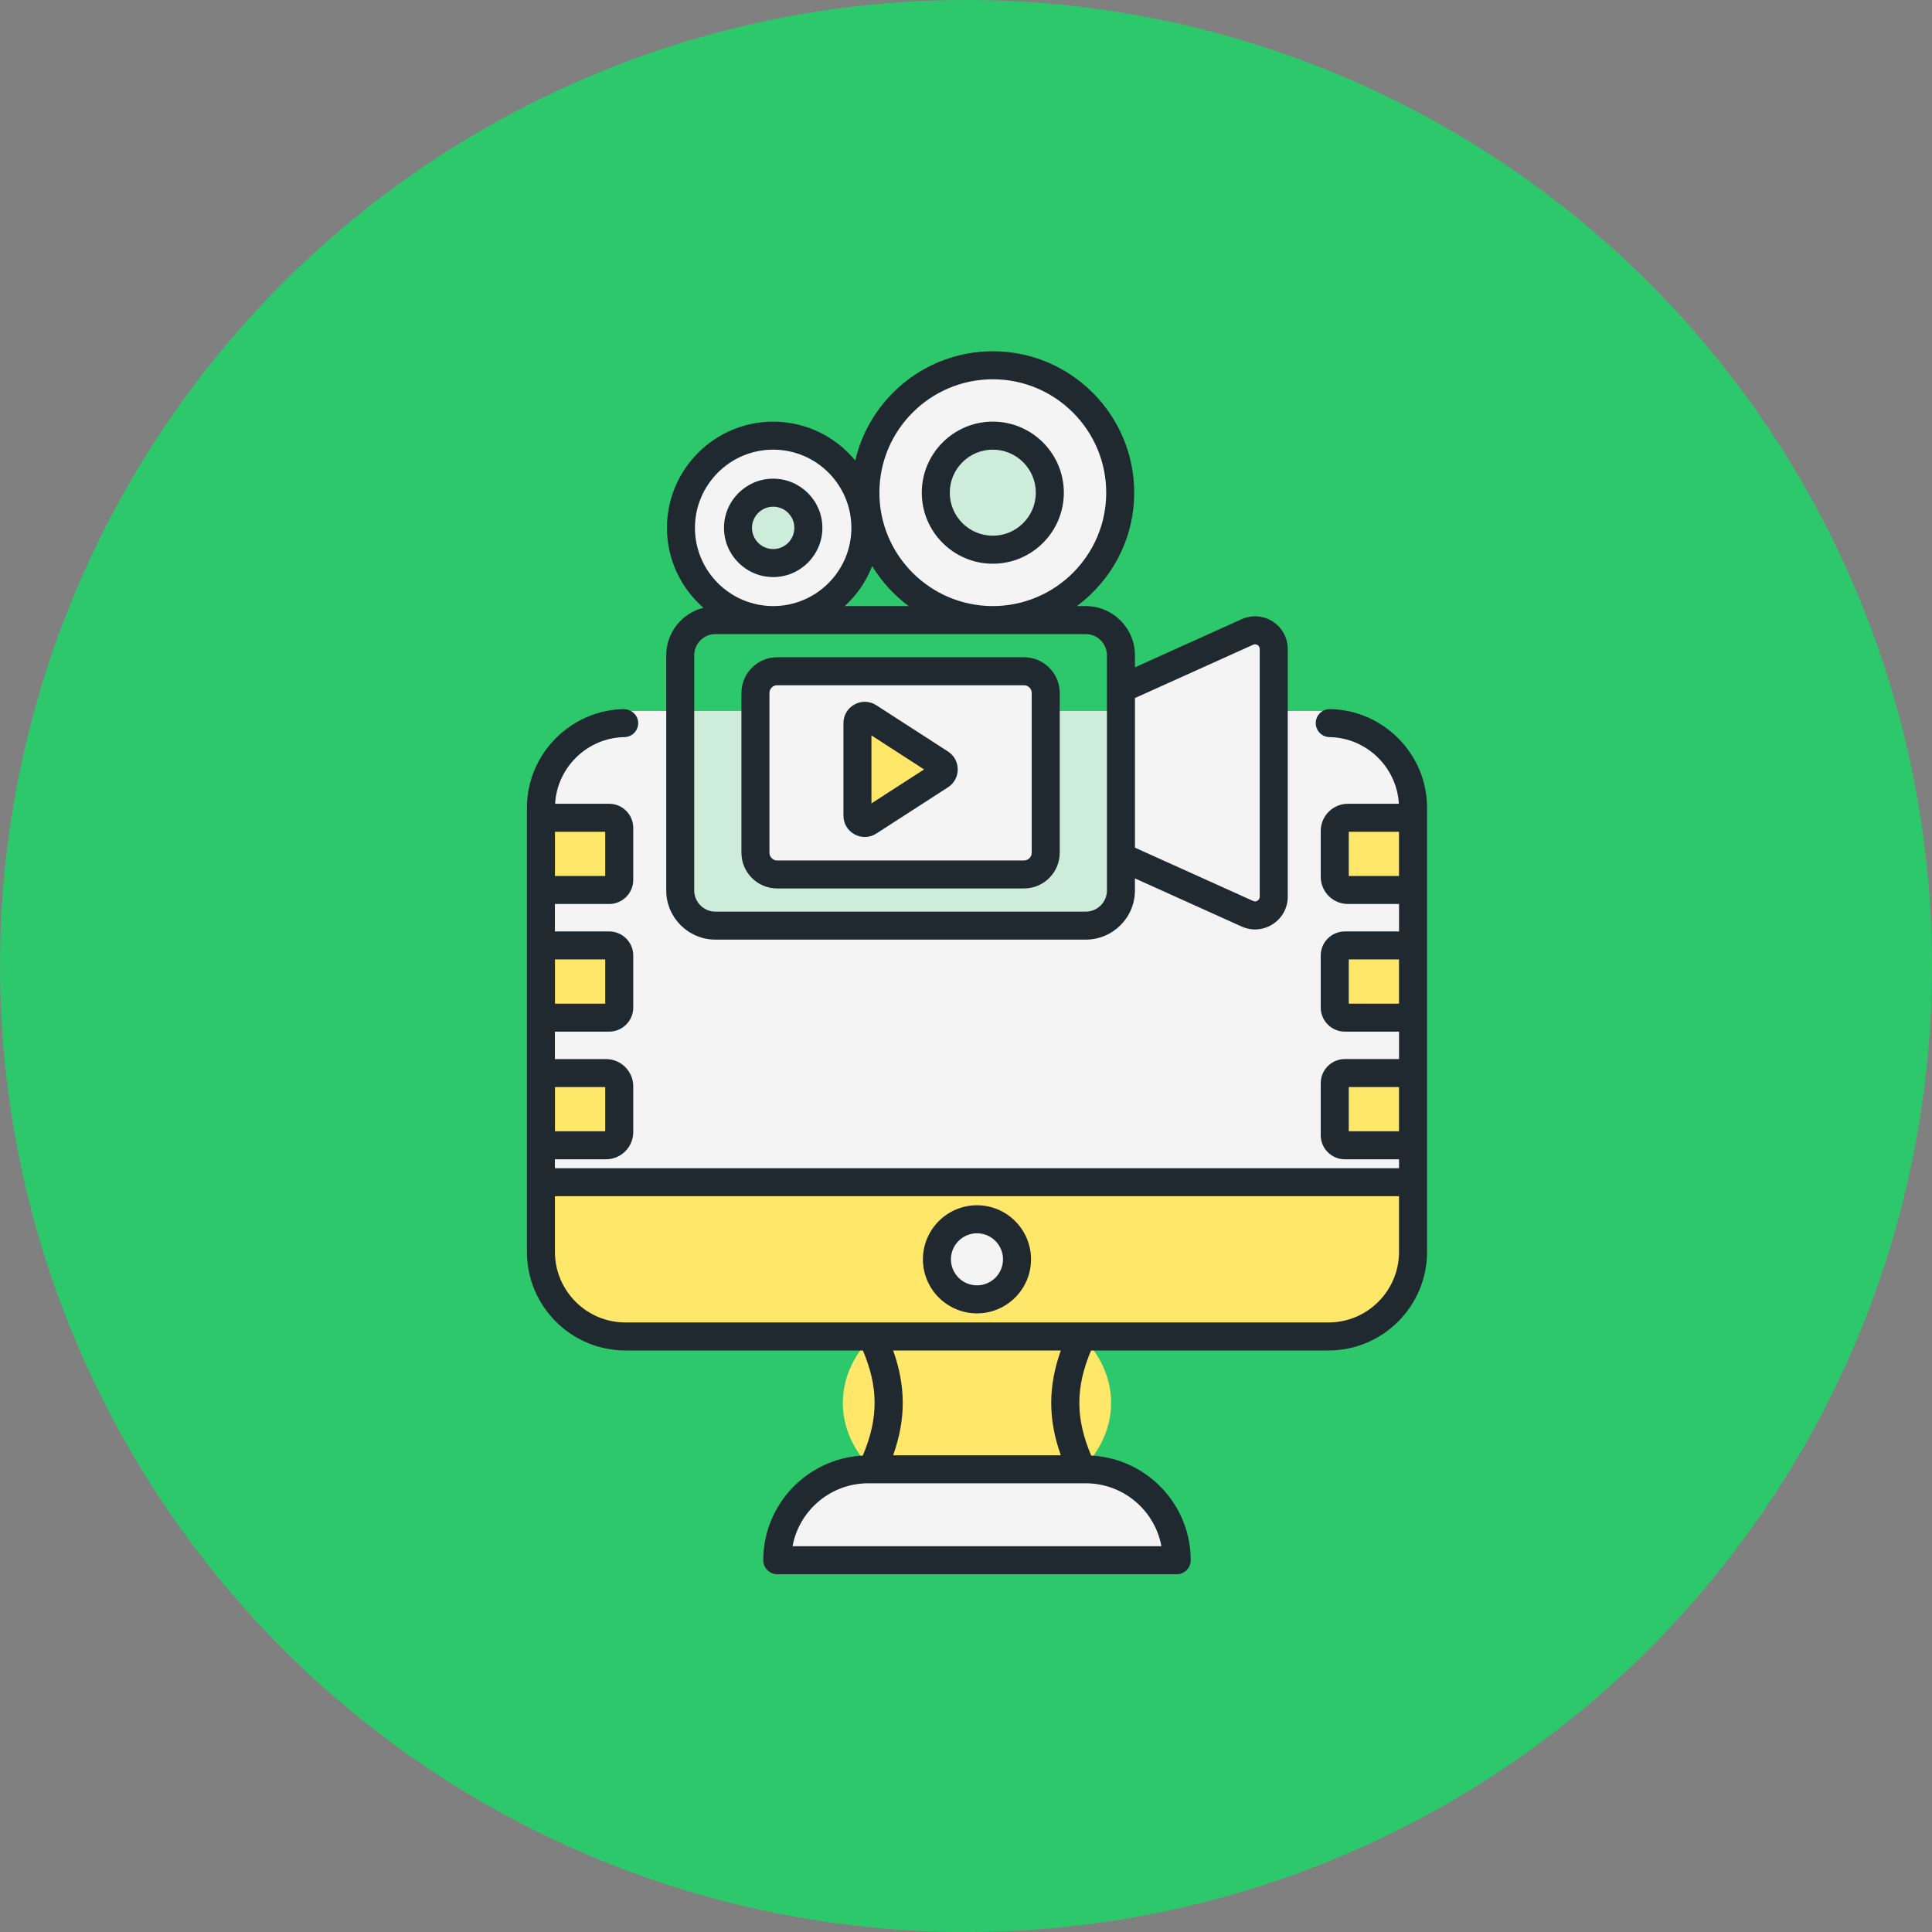 <svg width="64" height="64" viewBox="0 0 64 64" fill="none" xmlns="http://www.w3.org/2000/svg">
<rect x="0" y="0" width="64" height="64" fill="#808080" stroke="none"/>
<circle cx="32" cy="32" r="32" fill="#2EC86C"/>
<path d="M46.808 26.352V41.069C46.808 42.616 45.554 43.869 44.008 43.869H20.72C19.173 43.869 17.919 42.616 17.919 41.069V26.352C17.919 24.805 19.173 23.551 20.72 23.551H44.008C45.554 23.551 46.808 24.805 46.808 26.352Z" fill="#F4F4F4"/>
<path d="M17.919 39.162V41.471C17.919 43.018 19.173 44.272 20.72 44.272H44.008C45.554 44.272 46.808 43.018 46.808 41.471V39.162H17.919Z" fill="#FFE769"/>
<path d="M32.364 49.996C34.818 49.996 36.807 48.418 36.807 46.472C36.807 44.525 34.818 42.947 32.364 42.947C29.909 42.947 27.92 44.525 27.92 46.472C27.92 48.418 29.909 49.996 32.364 49.996Z" fill="#FFE769"/>
<path d="M38.98 51.685H25.747C25.747 50.021 27.096 48.672 28.761 48.672H35.967C37.631 48.672 38.98 50.021 38.98 51.685Z" fill="#F4F4F4"/>
<path d="M33.296 42.654C33.814 42.136 33.814 41.296 33.296 40.778C32.778 40.26 31.938 40.26 31.42 40.778C30.902 41.296 30.902 42.136 31.42 42.654C31.938 43.172 32.778 43.172 33.296 42.654Z" fill="#F4F4F4"/>
<path d="M37.133 21.707V29.497C37.133 30.14 36.611 30.663 35.967 30.663H23.699C23.055 30.663 22.533 30.14 22.533 29.497V21.707C22.533 21.063 23.055 20.541 23.699 20.541H35.967C36.611 20.541 37.133 21.063 37.133 21.707Z" fill="#2EC86C" fill-opacity="0.19"/>
<path d="M42.194 21.499V29.705C42.194 30.154 41.73 30.453 41.321 30.269L37.133 28.38V22.824L41.321 20.935C41.73 20.75 42.194 21.049 42.194 21.499Z" fill="#F4F4F4"/>
<path d="M32.888 20.541C35.219 20.541 37.108 18.652 37.108 16.321C37.108 13.99 35.219 12.1 32.888 12.1C30.557 12.1 28.667 13.99 28.667 16.321C28.667 18.652 30.557 20.541 32.888 20.541Z" fill="#F4F4F4"/>
<path d="M25.613 20.541C27.3 20.541 28.668 19.174 28.668 17.486C28.668 15.799 27.3 14.431 25.613 14.431C23.925 14.431 22.558 15.799 22.558 17.486C22.558 19.174 23.925 20.541 25.613 20.541Z" fill="#F4F4F4"/>
<path d="M32.888 18.21C33.931 18.21 34.777 17.364 34.777 16.321C34.777 15.277 33.931 14.431 32.888 14.431C31.844 14.431 30.999 15.277 30.999 16.321C30.999 17.364 31.844 18.21 32.888 18.21Z" fill="#2EC86C" fill-opacity="0.19"/>
<path d="M25.613 18.652C26.256 18.652 26.778 18.13 26.778 17.486C26.778 16.843 26.256 16.321 25.613 16.321C24.969 16.321 24.447 16.843 24.447 17.486C24.447 18.13 24.969 18.652 25.613 18.652Z" fill="#2EC86C" fill-opacity="0.19"/>
<path d="M34.641 22.955V28.248C34.641 28.646 34.319 28.968 33.922 28.968H25.744C25.347 28.968 25.025 28.645 25.025 28.248V22.955C25.025 22.558 25.347 22.236 25.744 22.236H33.922C34.319 22.236 34.641 22.558 34.641 22.955Z" fill="#F4F4F4"/>
<path d="M28.404 23.955V27.02C28.404 27.212 28.617 27.327 28.778 27.223L31.151 25.691C31.299 25.596 31.299 25.379 31.151 25.284L28.778 23.752C28.617 23.648 28.404 23.763 28.404 23.955Z" fill="#FFE769"/>
<path d="M20.513 27.424V29.148C20.513 29.332 20.364 29.482 20.179 29.482H17.92V27.09H20.179C20.364 27.09 20.513 27.239 20.513 27.424Z" fill="#FFE769"/>
<path d="M20.513 31.652V33.376C20.513 33.561 20.364 33.71 20.179 33.71H17.92V31.319H20.179C20.364 31.319 20.513 31.468 20.513 31.652Z" fill="#FFE769"/>
<path d="M20.513 35.985V37.501C20.513 37.743 20.317 37.939 20.076 37.939H17.92V35.547H20.076C20.317 35.547 20.513 35.743 20.513 35.985Z" fill="#FFE769"/>
<path d="M44.215 37.605V35.881C44.215 35.697 44.364 35.547 44.549 35.547H46.808V37.939H44.549C44.364 37.939 44.215 37.789 44.215 37.605Z" fill="#FFE769"/>
<path d="M44.215 33.376V31.652C44.215 31.468 44.364 31.319 44.549 31.319H46.808V33.71H44.549C44.364 33.71 44.215 33.561 44.215 33.376Z" fill="#FFE769"/>
<path d="M44.215 29.044V27.528C44.215 27.286 44.411 27.09 44.652 27.09H46.808V29.482H44.652C44.411 29.482 44.215 29.286 44.215 29.044Z" fill="#FFE769"/>
<path d="M20.72 44.736H28.585C29.103 45.965 29.102 46.987 28.581 48.217C26.747 48.312 25.284 49.828 25.284 51.685C25.284 51.941 25.491 52.149 25.747 52.149H38.98C39.236 52.149 39.444 51.941 39.444 51.685C39.444 49.828 37.98 48.312 36.147 48.217C35.625 46.987 35.624 45.965 36.142 44.736H44.007C45.808 44.736 47.273 43.271 47.273 41.47V26.753C47.273 24.983 45.831 23.519 44.058 23.49C44.055 23.49 44.053 23.49 44.05 23.49C43.797 23.49 43.591 23.693 43.586 23.947C43.582 24.203 43.787 24.414 44.043 24.418C45.269 24.438 46.272 25.417 46.339 26.626H44.652C44.155 26.626 43.751 27.03 43.751 27.527V29.044C43.751 29.541 44.155 29.946 44.652 29.946H46.345V30.855H44.549C44.109 30.855 43.751 31.212 43.751 31.652V33.376C43.751 33.816 44.109 34.174 44.549 34.174H46.345V35.083H44.549C44.109 35.083 43.751 35.441 43.751 35.881V37.605C43.751 38.045 44.109 38.403 44.549 38.403H46.345V38.698H18.382V38.403H20.076C20.573 38.403 20.977 37.999 20.977 37.502V35.985C20.977 35.488 20.573 35.084 20.076 35.084H18.382V34.174H20.179C20.619 34.174 20.977 33.816 20.977 33.376V31.652C20.977 31.212 20.619 30.855 20.179 30.855H18.382V29.946H20.179C20.619 29.946 20.977 29.588 20.977 29.148V27.424C20.977 26.984 20.619 26.626 20.179 26.626H18.389C18.455 25.417 19.458 24.438 20.684 24.418C20.941 24.414 21.145 24.203 21.141 23.947C21.137 23.69 20.92 23.497 20.669 23.49C18.897 23.519 17.455 24.983 17.455 26.753V41.47C17.454 43.271 18.919 44.736 20.72 44.736ZM46.344 33.247H44.679V31.782H46.344V33.247ZM46.344 37.475H44.679V36.011H46.344V37.475ZM18.384 36.011H20.049V37.475H18.384V36.011ZM18.384 31.782H20.049V33.247H18.384V31.782ZM38.474 51.221H26.254C26.472 50.036 27.513 49.136 28.761 49.136H35.967C37.214 49.136 38.255 50.036 38.474 51.221ZM35.141 48.208H29.586C30.011 47.019 30.011 45.925 29.586 44.736H35.141C34.717 45.926 34.717 47.018 35.141 48.208ZM46.344 29.018H44.679V27.554H46.344V29.018ZM18.383 39.626H46.344V41.471C46.344 42.76 45.296 43.808 44.008 43.808C41.456 43.808 23.667 43.808 20.72 43.808C19.431 43.808 18.383 42.76 18.383 41.471L18.383 39.626ZM20.049 29.018H18.384V27.554H20.049V29.018H20.049Z" fill="#20292F"/>
<path d="M32.364 43.507C33.351 43.507 34.154 42.704 34.154 41.717C34.154 40.73 33.351 39.926 32.364 39.926C31.376 39.926 30.573 40.73 30.573 41.717C30.573 42.704 31.376 43.507 32.364 43.507ZM32.364 40.854C32.839 40.854 33.226 41.241 33.226 41.717C33.226 42.193 32.839 42.579 32.364 42.579C31.888 42.579 31.501 42.193 31.501 41.717C31.501 41.241 31.888 40.854 32.364 40.854Z" fill="#20292F"/>
<path d="M23.699 31.126H35.967C36.865 31.126 37.596 30.395 37.596 29.497V29.098L41.13 30.692C41.845 31.014 42.658 30.492 42.658 29.705V21.499C42.658 20.714 41.849 20.189 41.13 20.512L37.596 22.106V21.707C37.596 20.808 36.865 20.077 35.966 20.077H35.674C36.823 19.223 37.572 17.859 37.572 16.321C37.572 13.738 35.471 11.636 32.888 11.636C30.672 11.636 28.815 13.184 28.331 15.255C27.685 14.469 26.706 13.968 25.613 13.968C23.672 13.968 22.094 15.546 22.094 17.486C22.094 18.541 22.563 19.487 23.301 20.133C22.595 20.312 22.07 20.947 22.07 21.707V29.497C22.07 30.395 22.801 31.126 23.699 31.126ZM37.597 23.123L41.512 21.358C41.614 21.311 41.73 21.385 41.73 21.499V29.705C41.73 29.818 41.614 29.892 41.512 29.846L37.597 28.08V23.123ZM32.888 12.564C34.959 12.564 36.645 14.249 36.645 16.321C36.645 18.392 34.959 20.077 32.888 20.077C30.817 20.077 29.131 18.392 29.131 16.321C29.131 14.249 30.816 12.564 32.888 12.564ZM30.101 20.077H27.985C28.381 19.714 28.694 19.262 28.892 18.753C29.207 19.268 29.618 19.718 30.101 20.077ZM23.021 17.486C23.021 16.058 24.184 14.895 25.613 14.895C27.041 14.895 28.203 16.058 28.203 17.486C28.203 18.915 27.041 20.077 25.613 20.077C24.184 20.077 23.021 18.915 23.021 17.486ZM22.997 21.707C22.997 21.32 23.312 21.005 23.699 21.005H35.967C36.354 21.005 36.669 21.32 36.669 21.707V29.497C36.669 29.884 36.354 30.199 35.967 30.199H23.699C23.312 30.199 22.997 29.884 22.997 29.497V21.707Z" fill="#20292F"/>
<path d="M32.888 18.674C34.186 18.674 35.241 17.618 35.241 16.321C35.241 15.023 34.186 13.967 32.888 13.967C31.59 13.967 30.535 15.023 30.535 16.321C30.535 17.618 31.59 18.674 32.888 18.674ZM32.888 14.895C33.674 14.895 34.313 15.535 34.313 16.321C34.313 17.107 33.674 17.746 32.888 17.746C32.102 17.746 31.462 17.107 31.462 16.321C31.462 15.535 32.102 14.895 32.888 14.895Z" fill="#20292F"/>
<path d="M25.613 19.116C26.511 19.116 27.242 18.385 27.242 17.486C27.242 16.588 26.511 15.857 25.613 15.857C24.714 15.857 23.983 16.588 23.983 17.486C23.983 18.385 24.714 19.116 25.613 19.116ZM25.613 16.785C25.999 16.785 26.314 17.1 26.314 17.486C26.314 17.873 25.999 18.188 25.613 18.188C25.226 18.188 24.911 17.873 24.911 17.486C24.911 17.1 25.226 16.785 25.613 16.785Z" fill="#20292F"/>
<path d="M25.744 29.431H33.922C34.574 29.431 35.105 28.901 35.105 28.248V22.955C35.105 22.303 34.574 21.772 33.922 21.772H25.744C25.092 21.772 24.561 22.303 24.561 22.955V28.248C24.561 28.901 25.092 29.431 25.744 29.431ZM25.489 22.955C25.489 22.815 25.603 22.7 25.744 22.7H33.922C34.063 22.7 34.177 22.815 34.177 22.955V28.248C34.177 28.389 34.063 28.504 33.922 28.504H25.744C25.603 28.504 25.489 28.389 25.489 28.248V22.955Z" fill="#20292F"/>
<path d="M29.029 27.613L31.402 26.081C31.834 25.803 31.834 25.172 31.402 24.894L29.03 23.362C28.56 23.059 27.94 23.396 27.94 23.955V27.02C27.94 27.581 28.563 27.914 29.029 27.613ZM28.868 24.362L30.611 25.488L28.868 26.613V24.362Z" fill="#20292F"/>
</svg>
